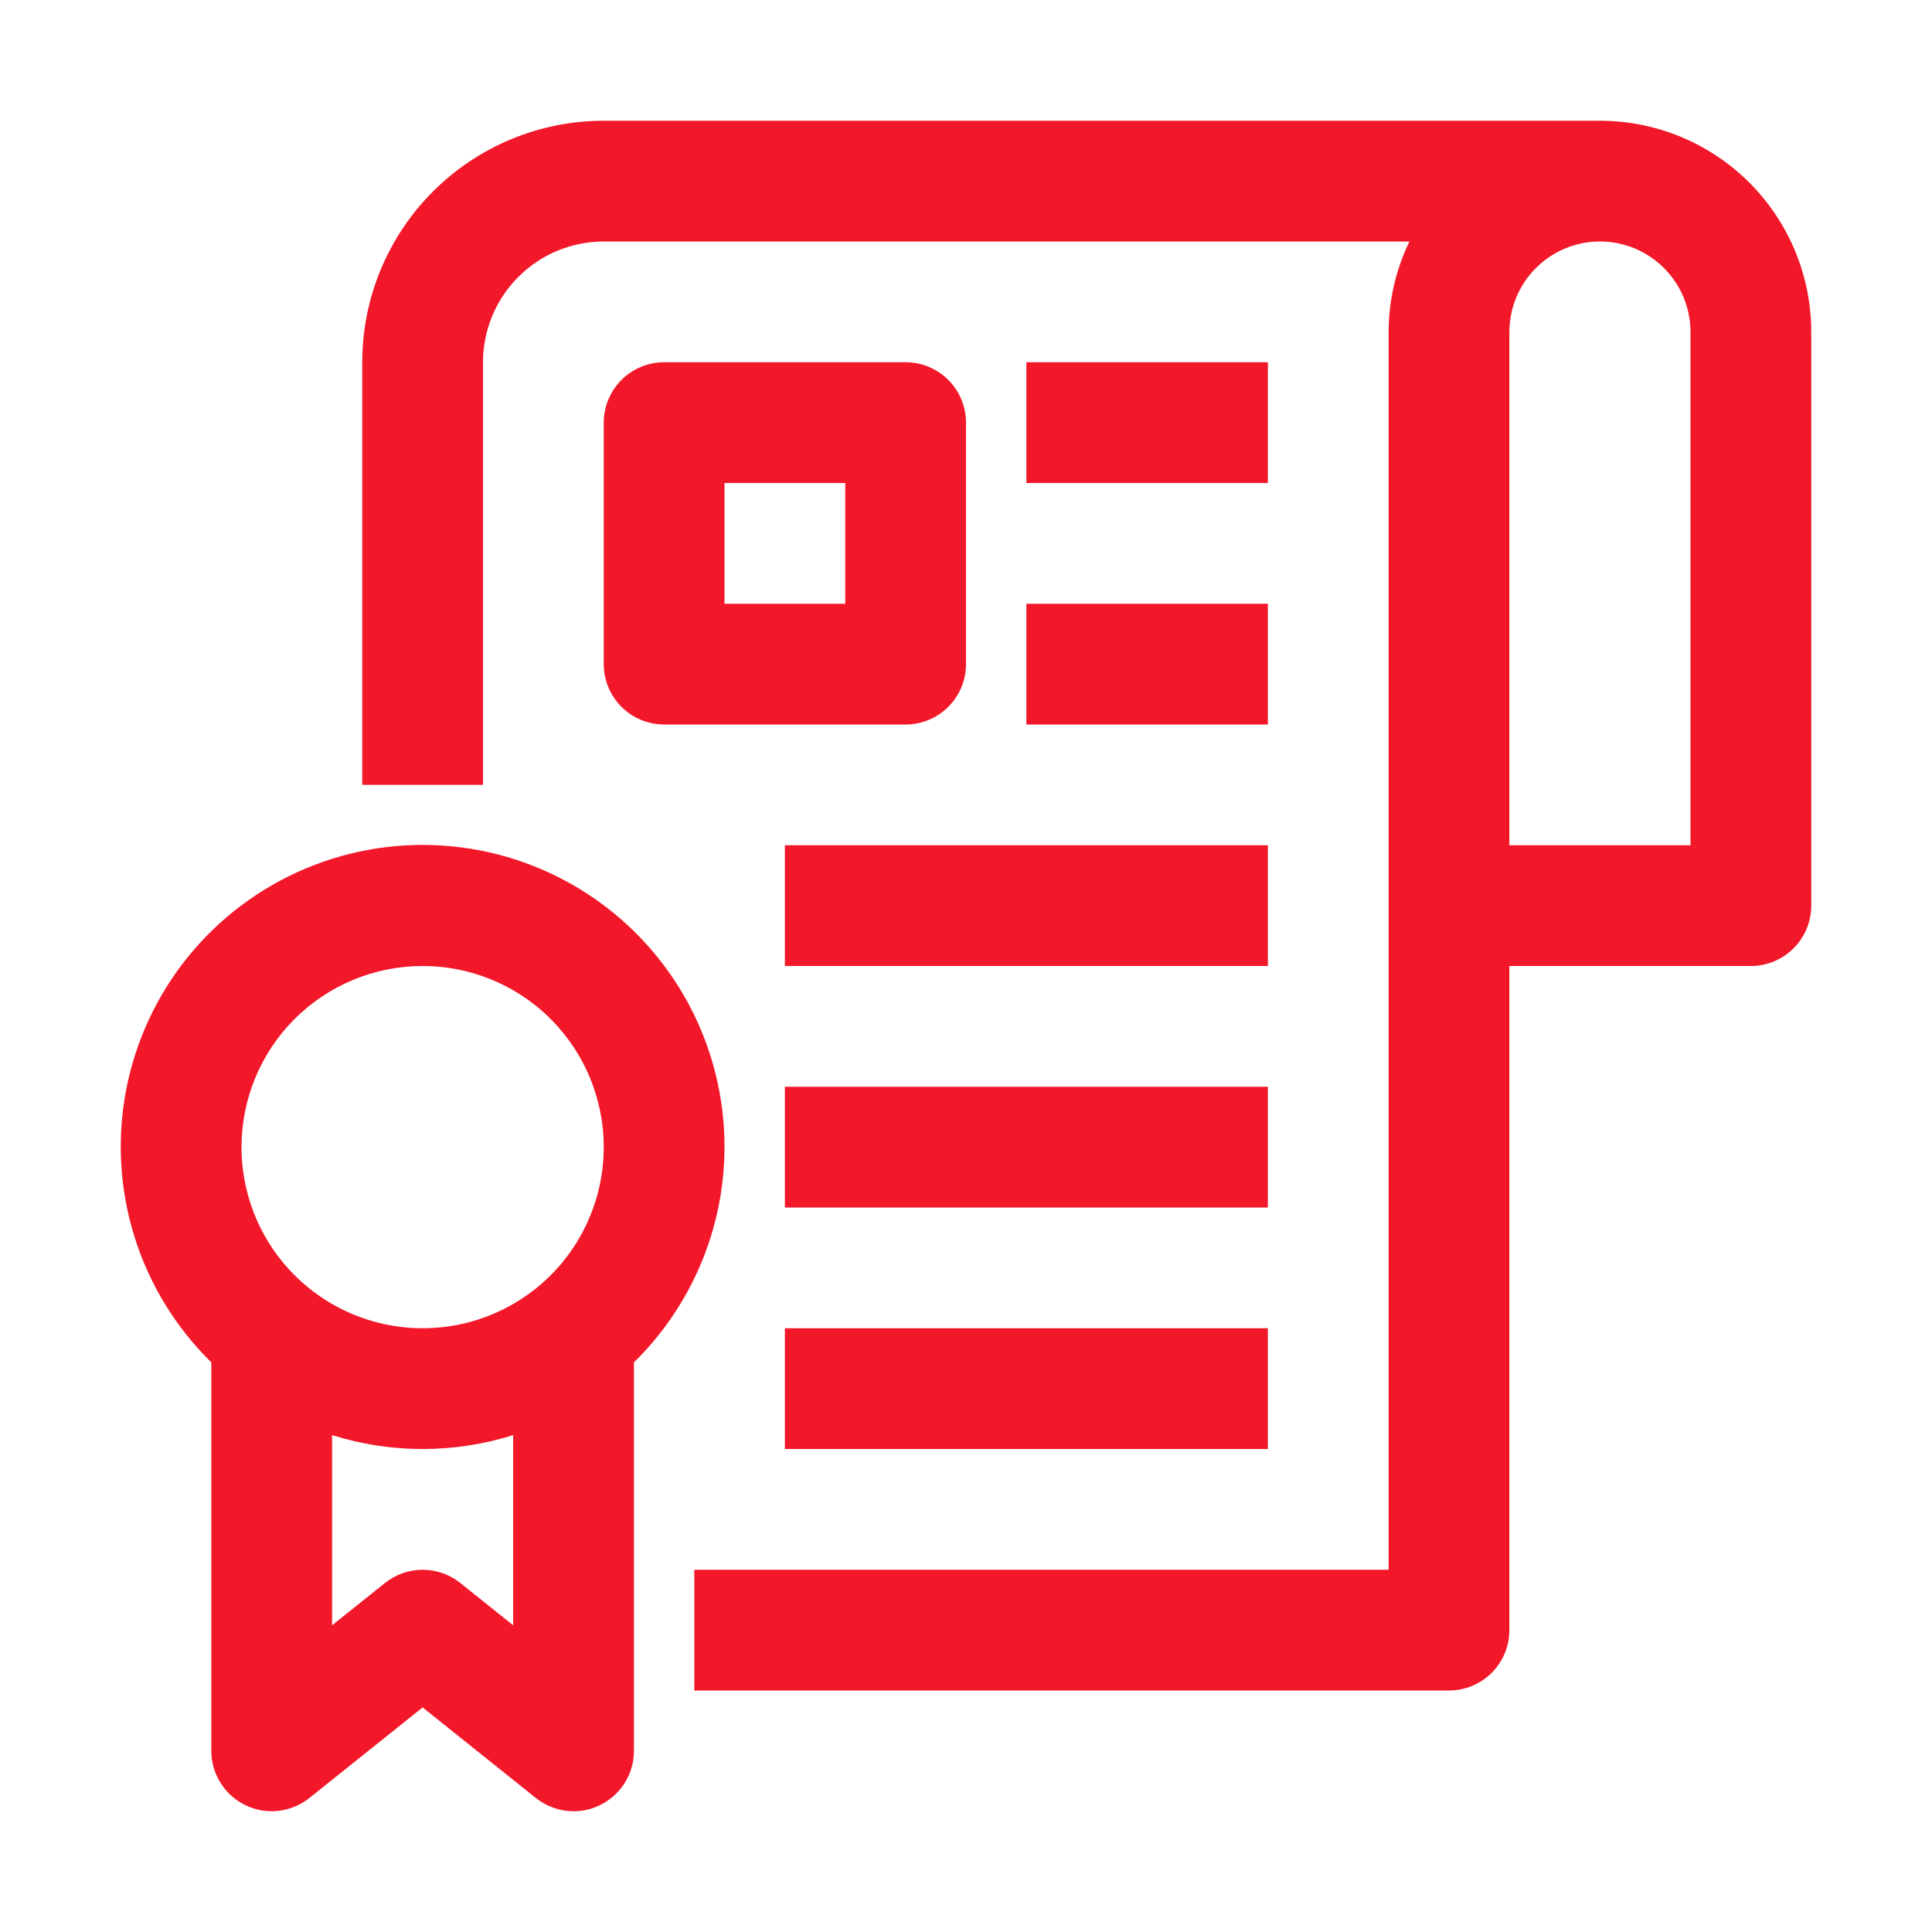 <?xml version="1.0" encoding="UTF-8"?> <svg xmlns="http://www.w3.org/2000/svg" width="64" height="64" viewBox="0 0 64 64" fill="none"><path d="M53 4H20C17.878 4 15.843 4.843 14.343 6.343C12.843 7.843 12 9.878 12 12V26H16V12C16 10.939 16.421 9.922 17.172 9.172C17.922 8.421 18.939 8 20 8H46.69C46.236 8.935 46.001 9.961 46 11V52H23V56H48C48.53 56 49.039 55.789 49.414 55.414C49.789 55.039 50 54.53 50 54V32H58C58.53 32 59.039 31.789 59.414 31.414C59.789 31.039 60 30.53 60 30V11C60 9.143 59.263 7.363 57.95 6.05C56.637 4.737 54.856 4 53 4ZM56 28H50V11C50 10.204 50.316 9.441 50.879 8.879C51.441 8.316 52.204 8 53 8C53.796 8 54.559 8.316 55.121 8.879C55.684 9.441 56 10.204 56 11V28ZM30 12H22C21.47 12 20.961 12.211 20.586 12.586C20.211 12.961 20 13.47 20 14V22C20 22.53 20.211 23.039 20.586 23.414C20.961 23.789 21.47 24 22 24H30C30.53 24 31.039 23.789 31.414 23.414C31.789 23.039 32 22.53 32 22V14C32 13.47 31.789 12.961 31.414 12.586C31.039 12.211 30.53 12 30 12ZM28 20H24V16H28V20ZM42 16H34V12H42V16ZM34 20H42V24H34V20ZM42 40H26V36H42V40ZM26 44H42V48H26V44ZM26 28H42V32H26V28ZM24 38C24.002 36.351 23.596 34.727 22.818 33.272C22.04 31.818 20.915 30.579 19.542 29.665C18.169 28.751 16.592 28.191 14.95 28.034C13.308 27.877 11.653 28.129 10.132 28.767C8.611 29.405 7.272 30.409 6.233 31.69C5.194 32.971 4.488 34.489 4.178 36.108C3.868 37.728 3.964 39.4 4.456 40.974C4.948 42.548 5.822 43.975 7 45.13V58C7 58.377 7.107 58.746 7.308 59.064C7.508 59.383 7.795 59.639 8.135 59.802C8.474 59.965 8.853 60.029 9.227 59.986C9.601 59.943 9.956 59.795 10.25 59.56L14 56.56L17.75 59.56C18.105 59.844 18.545 60 19 60C19.302 60.002 19.599 59.933 19.87 59.8C20.209 59.636 20.494 59.381 20.694 59.062C20.894 58.744 21 58.376 21 58V45.13C21.948 44.2 22.702 43.091 23.217 41.867C23.732 40.643 23.998 39.328 24 38ZM14 32C15.187 32 16.347 32.352 17.333 33.011C18.32 33.67 19.089 34.608 19.543 35.704C19.997 36.8 20.116 38.007 19.885 39.17C19.653 40.334 19.082 41.404 18.243 42.243C17.404 43.082 16.334 43.653 15.171 43.885C14.007 44.116 12.8 43.997 11.704 43.543C10.607 43.089 9.67 42.32 9.011 41.333C8.352 40.347 8 39.187 8 38C8 36.409 8.632 34.883 9.757 33.757C10.883 32.632 12.409 32 14 32ZM17 53.84L15.25 52.44C14.895 52.156 14.454 52.001 14 52.001C13.546 52.001 13.105 52.156 12.75 52.44L11 53.84V47.54C12.953 48.154 15.047 48.154 17 47.54V53.84Z" fill="#F21729"></path></svg> 